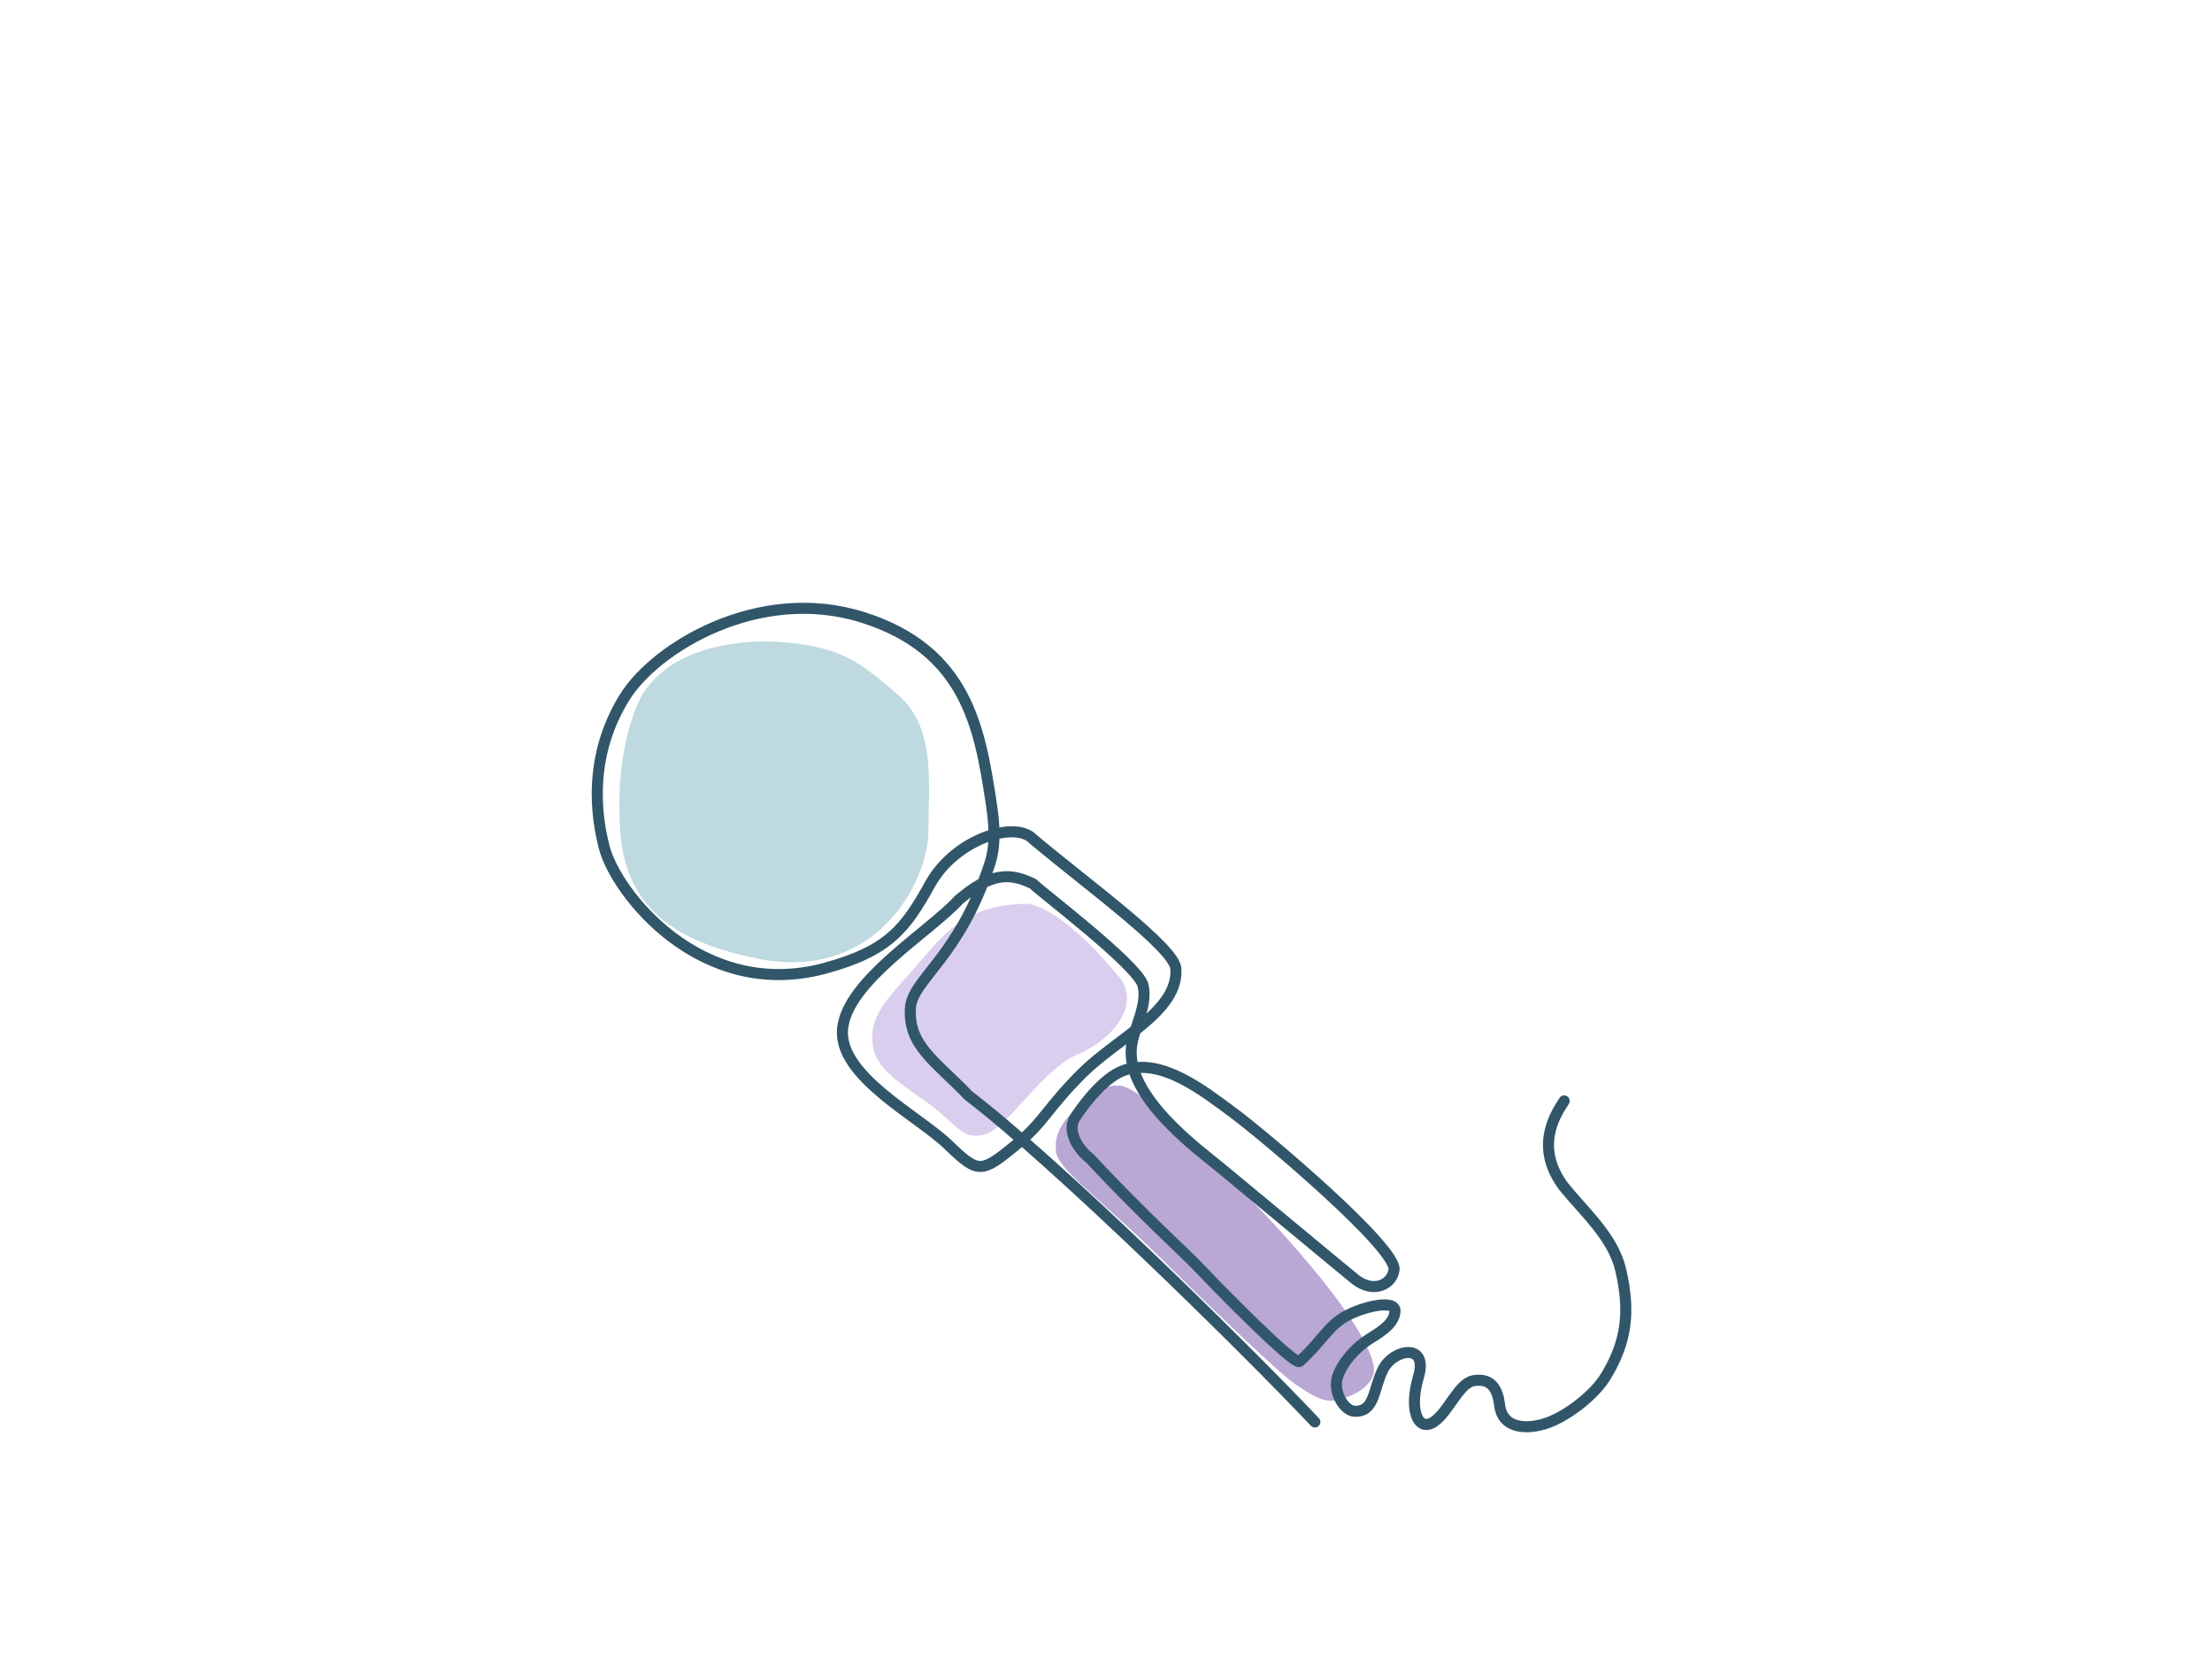 <svg width="200" height="150" viewBox="0 0 200 150" fill="none" xmlns="http://www.w3.org/2000/svg">
<path d="M89.163 102.522C91.263 101.807 94.242 96.675 97.459 95.322C100.676 93.969 103.125 90.815 101.244 88.401C99.642 86.456 95.85 82.21 92.969 81.719C86.898 81.719 85.013 84.931 82.469 87.765C79.924 90.599 78.67 91.953 78.889 94.34C79.109 96.727 81.566 98.017 84.061 99.857C86.555 101.696 87.063 103.236 89.163 102.522Z" fill="#DACEEE"/>
<path d="M105.8 114.592C99.805 108.6 95.733 105.857 95.493 104.187C95.253 102.517 96.173 101.386 96.922 100.608C97.927 99.564 99.168 98.147 101.063 98.145C102.123 98.144 103.621 99.451 104.706 100.353C118.976 113.383 124.928 122.125 124.168 124.3C123.721 125.581 122.246 126.265 120.883 126.587C119.683 126.871 118.547 126.139 116.976 125.051C115.295 123.886 107.276 116.068 105.8 114.592Z" fill="#B9A7D4"/>
<path d="M57.472 64.073C59.552 58.596 66.729 57.61 71.424 58.117C76.119 58.625 77.747 59.843 81.189 62.821C84.632 65.798 83.944 70.689 83.944 75.156C83.944 79.622 79.237 88.928 68.35 86.645C62.11 85.337 56.586 82.798 56.081 75.156C55.831 71.371 56.127 67.613 57.472 64.073Z" fill="#BED9DF"/>
<path d="M141.427 99.54C140.493 100.952 138.767 103.831 141.427 107.343M141.432 107.343C143.213 109.554 145.843 111.831 146.538 114.821C147.392 118.498 147.132 121.269 145.167 124.476C144.18 126.084 141.923 127.858 140.139 128.567C138.454 129.236 135.872 129.398 135.591 127.048C135.421 125.626 134.867 124.58 133.264 124.829C131.873 125.045 130.997 127.659 129.626 128.567C128.255 129.475 127.341 127.598 128.255 124.476C129.169 121.354 125.969 121.986 125.055 123.801C124.141 125.617 124.331 127.667 122.479 127.598C121.525 127.562 120.485 125.844 120.942 124.476C121.399 123.108 122.618 121.86 123.592 121.207C124.537 120.572 126.029 119.846 126.131 118.575C126.223 117.442 123.227 118.128 121.627 119.036C120.027 119.943 119.301 121.525 117.493 123.096C117.047 123.484 110.244 116.569 108.601 114.821C106.957 113.072 103.667 110.222 98.545 104.744C97.601 104.029 96.371 102.309 97.22 101.017C98.182 99.552 99.952 97.333 101.685 96.753C105.023 95.635 108.742 98.567 111.528 100.631C114.314 102.696 126.329 112.839 126.043 114.821C125.851 116.16 124.151 116.993 122.479 115.631C120.808 114.27 112.486 107.343 110.429 105.646C108.372 103.949 101.775 99.19 102.303 94.644C102.503 92.925 103.801 90.896 103.344 89.08C102.887 87.265 93.948 80.51 93.411 79.918C91.354 78.897 89.598 78.868 86.689 81.364C83.965 84.314 76.689 88.637 76.19 92.943C75.691 97.25 83.023 100.879 85.747 103.52C88.471 106.16 88.745 106.066 91.86 103.52C94.431 101.418 94.66 100.2 97.859 97.023C101.059 93.846 106.604 91.405 106.315 87.57C106.173 85.676 98.222 79.918 93.411 75.875C91.803 74.144 86.356 75.875 84.109 79.918C81.862 83.962 80.365 85.989 74.51 87.57C63.356 90.523 55.693 80.743 54.627 76.599C53.562 72.455 53.659 67.615 56.456 63.077C59.253 58.538 68.618 52.864 77.996 55.815C87.374 58.765 88.578 65.8 89.598 72.455C89.89 74.366 90.097 76.37 89.45 78.222C86.689 86.584 82.488 88.572 82.319 91.123C82.091 94.559 84.604 95.943 87.575 99.065C95.324 104.963 112.21 121.507 118.885 128.567" stroke="#315669" stroke-linecap="round"/>
</svg>
